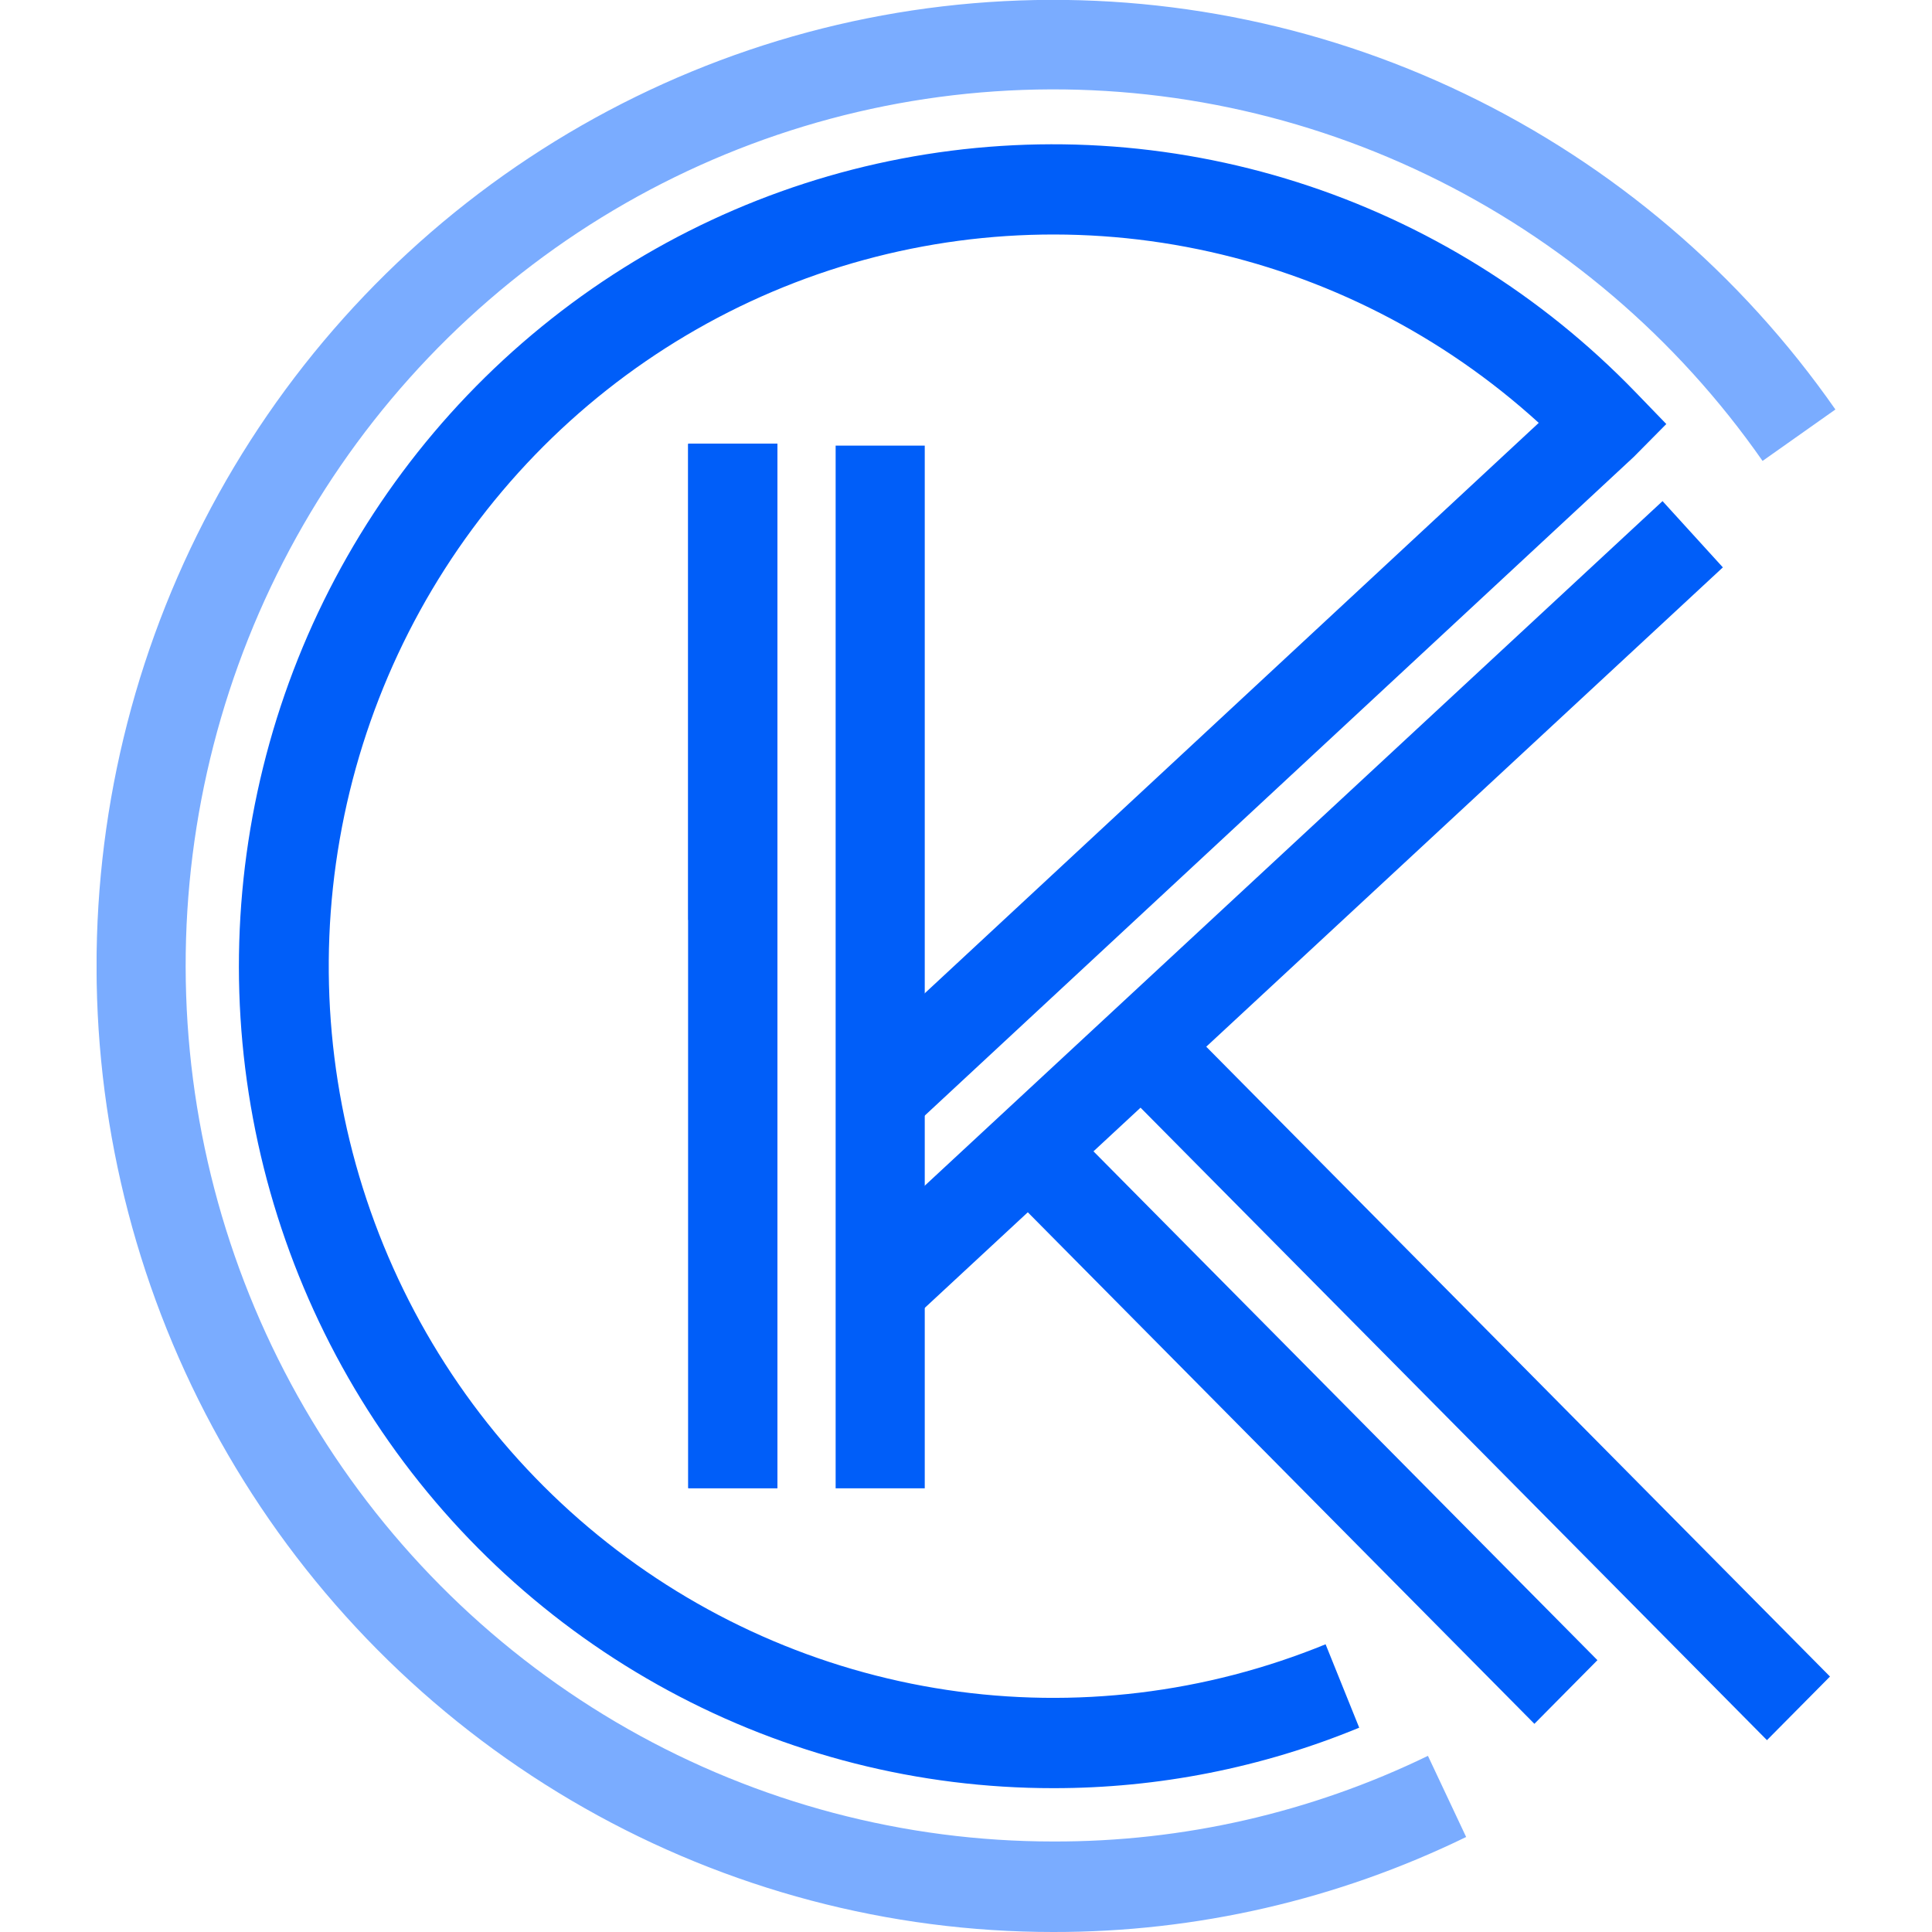 <svg width="40" height="40" viewBox="0 0 40 40" fill="none" xmlns="http://www.w3.org/2000/svg">
<g clip-path="url(#clip0_391_1811)">
<path d="M16.095 9.189H14.25V19.046H16.095V9.189Z" fill="#005EF9"/>
<path d="M16.095 9.189H14.25V30.811H16.095V9.189Z" fill="#005EF9"/>
<path d="M19.146 9.226H17.301V30.814H19.146V9.226Z" fill="#005EF9"/>
<path d="M16.095 9.189H14.25V30.811H16.095V9.189Z" fill="#005EF9"/>
<path d="M21.806 40C18.404 40 15.06 39.115 12.096 37.431C9.132 35.748 6.646 33.322 4.88 30.387C3.113 27.452 2.125 24.107 2.01 20.674C1.895 17.242 2.658 13.837 4.224 10.789C5.79 7.74 8.108 5.15 10.953 3.268C13.798 1.386 17.075 0.275 20.469 0.043C23.862 -0.189 27.258 0.465 30.328 1.943C33.399 3.42 36.041 5.671 38 8.478L36.492 9.543C34.716 6.997 32.32 4.955 29.535 3.615C26.751 2.275 23.672 1.681 20.594 1.892C17.517 2.102 14.544 3.109 11.964 4.815C9.384 6.522 7.282 8.871 5.862 11.635C4.441 14.4 3.75 17.487 3.854 20.6C3.958 23.713 4.854 26.747 6.456 29.408C8.058 32.07 10.312 34.27 13 35.797C15.689 37.324 18.721 38.126 21.806 38.126C24.491 38.134 27.143 37.528 29.564 36.353L30.355 38.033C27.689 39.332 24.766 40.004 21.806 40Z" fill="#7AACFF"/>
<path d="M34.421 10.375L17.602 25.981L18.85 27.353L35.67 11.747L34.421 10.375Z" fill="#005EF9"/>
<path d="M21.806 37.022C19.025 37.023 16.287 36.329 13.837 35.002C11.386 33.676 9.298 31.757 7.76 29.419C6.222 27.079 5.281 24.393 5.02 21.597C4.76 18.802 5.189 15.985 6.268 13.397C7.348 10.81 9.045 8.532 11.208 6.768C13.37 5.003 15.932 3.806 18.664 3.284C21.396 2.762 24.214 2.93 26.866 3.774C29.518 4.618 31.922 6.112 33.864 8.122L34.499 8.779L33.827 9.458L18.848 23.374L17.598 22.003L31.858 8.755C29.868 6.943 27.434 5.702 24.809 5.161C22.184 4.62 19.464 4.799 16.93 5.678C14.396 6.558 12.142 8.107 10.402 10.164C8.662 12.221 7.499 14.71 7.034 17.375C6.569 20.039 6.819 22.78 7.758 25.314C8.697 27.848 10.291 30.081 12.375 31.782C14.458 33.483 16.954 34.59 19.604 34.988C22.254 35.386 24.962 35.059 27.445 34.043L28.141 35.77C26.13 36.599 23.978 37.024 21.806 37.022Z" fill="#005EF9"/>
<path d="M24.269 20.959L22.964 22.277L36.583 36.028L37.888 34.711L24.269 20.959Z" fill="#005EF9"/>
<path d="M21.941 23.132L20.636 24.449L31.768 35.69L33.073 34.372L21.941 23.132Z" fill="#005EF9"/>
</g>
<defs>
<clipPath id="clip0_391_1811">
<rect width="36" height="40" fill="white" transform="translate(2)"/>
</clipPath>
</defs>
</svg>
